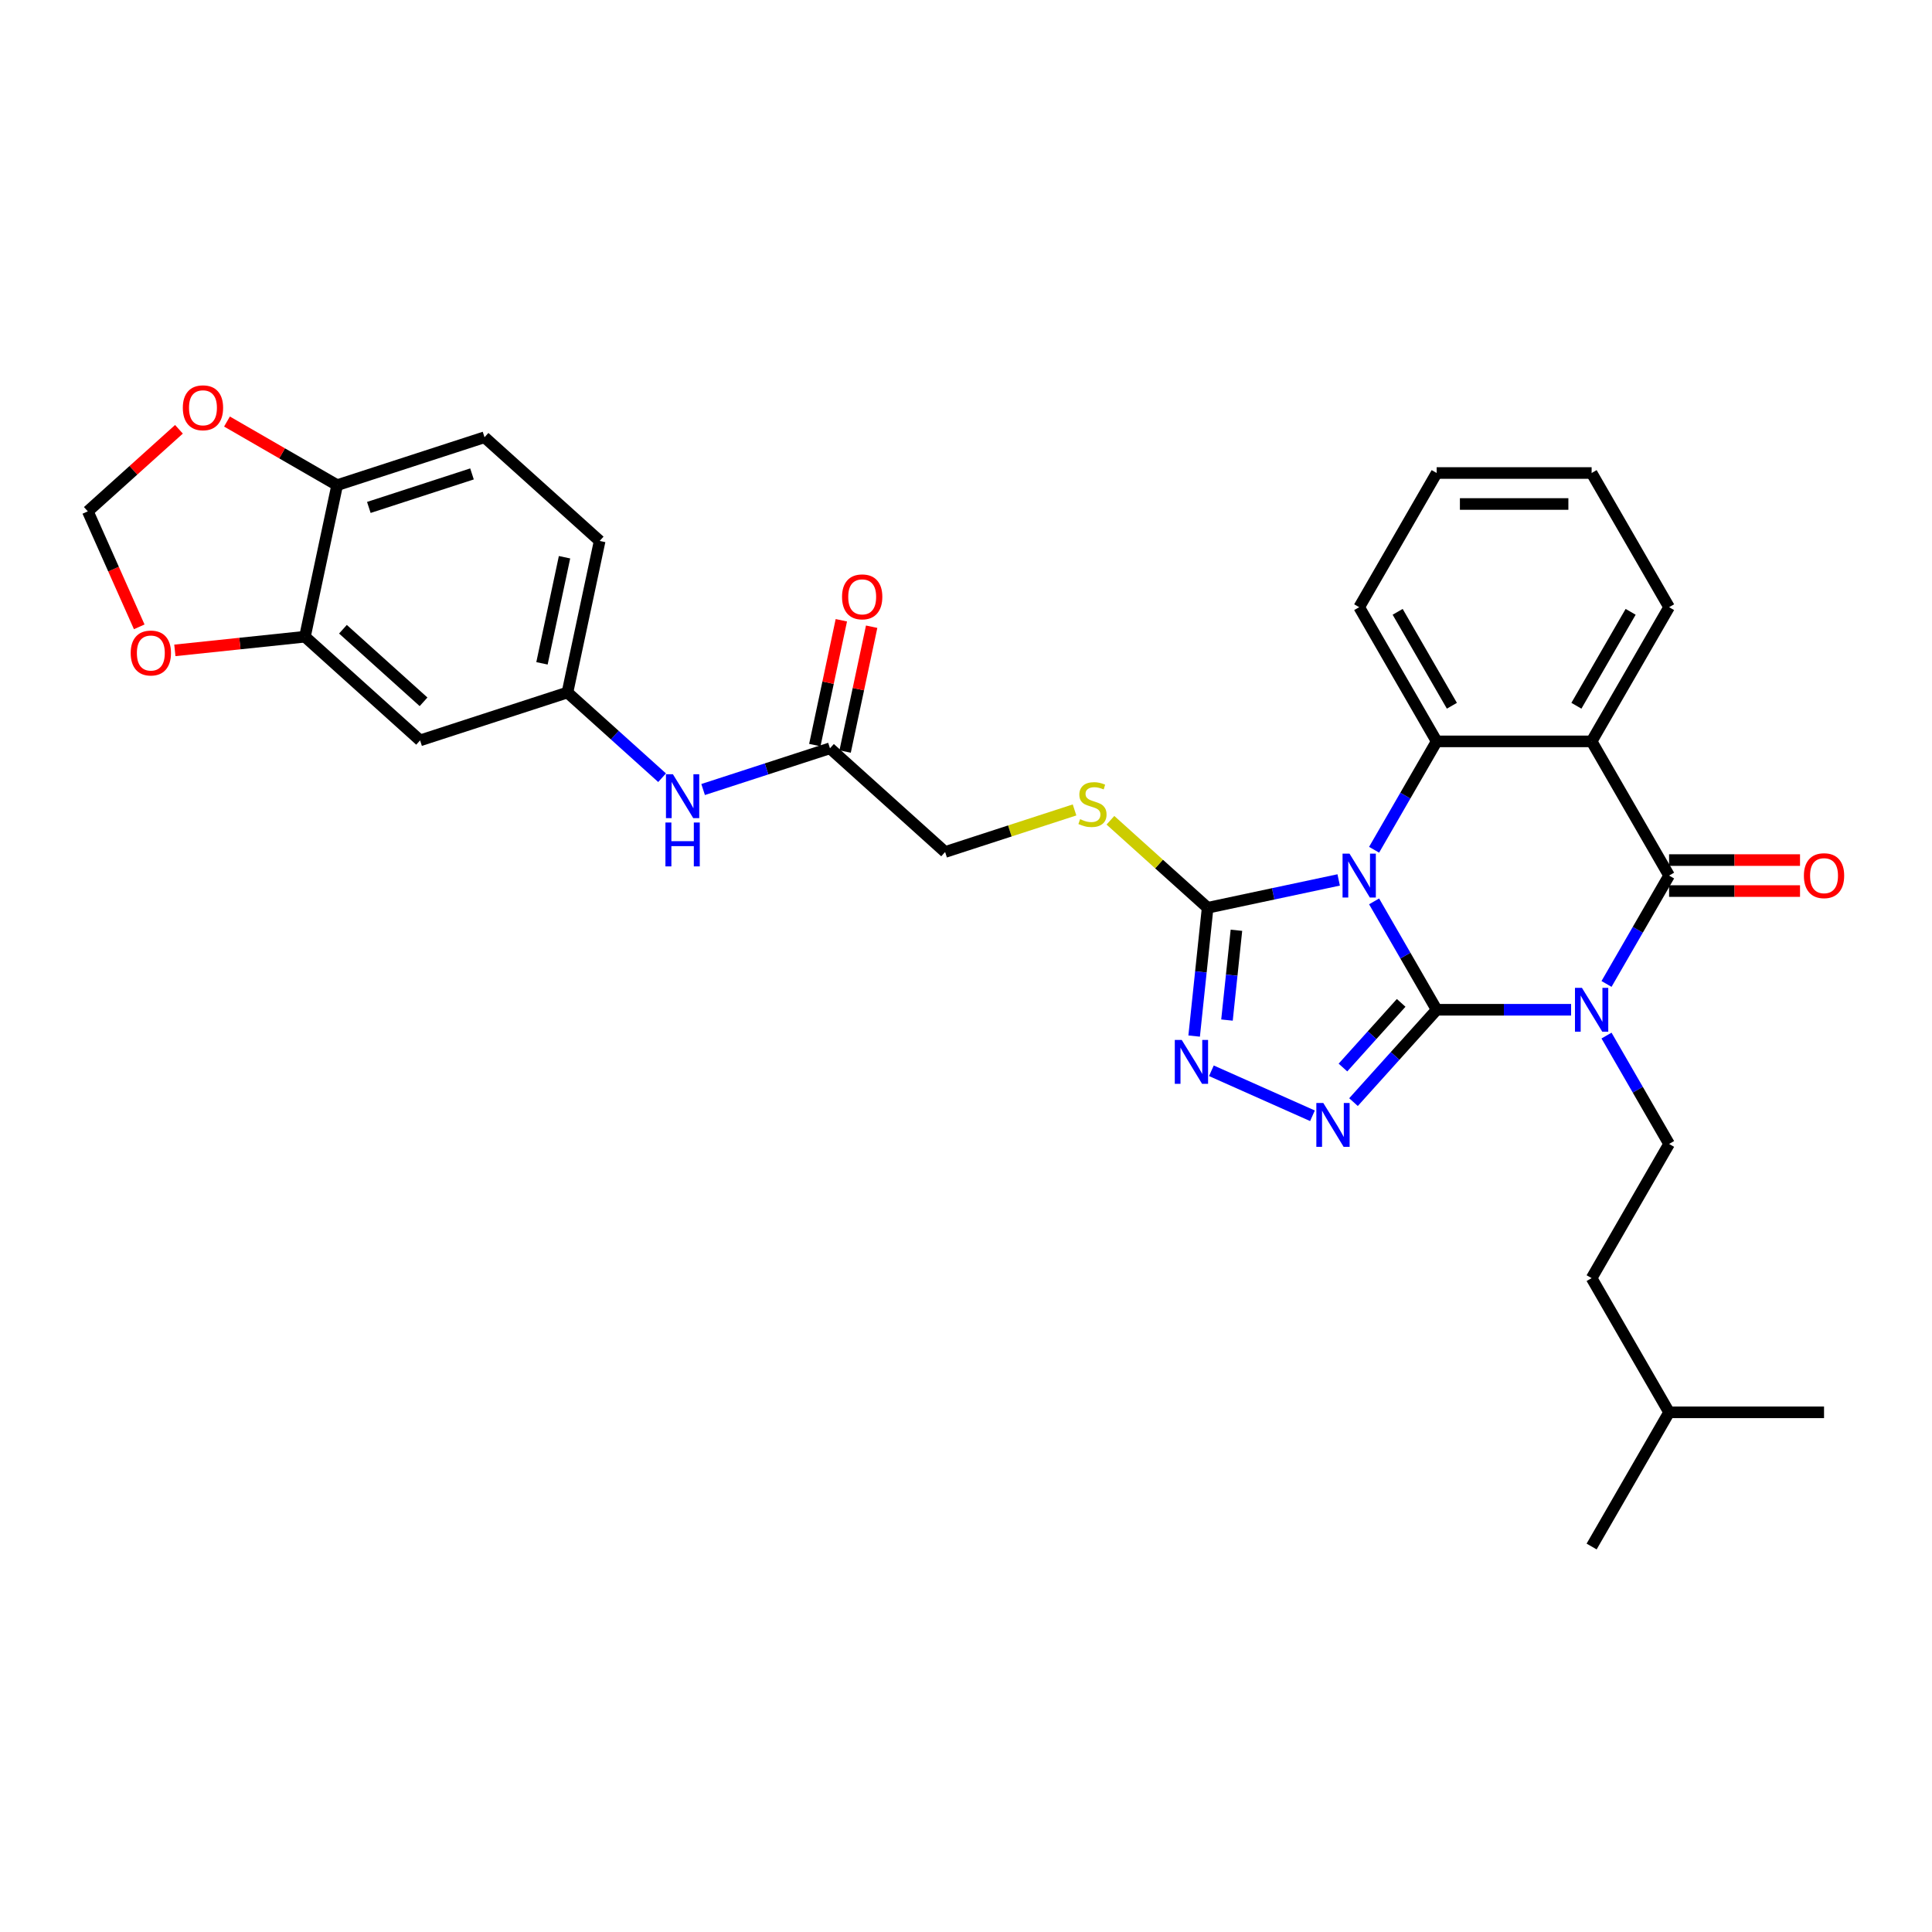 <?xml version='1.0' encoding='iso-8859-1'?>
<svg version='1.1' baseProfile='full'
              xmlns='http://www.w3.org/2000/svg'
                      xmlns:rdkit='http://www.rdkit.org/xml'
                      xmlns:xlink='http://www.w3.org/1999/xlink'
                  xml:space='preserve'
width='1000px' height='1000px' viewBox='0 0 1000 1000'>
<!-- END OF HEADER -->
<rect style='opacity:1.0;fill:#FFFFFF;stroke:none' width='1000' height='1000' x='0' y='0'> </rect>
<path class='bond-0' d='M 743.617,522.65 L 727.424,494.603' style='fill:none;fill-rule:evenodd;stroke:#000000;stroke-width:6px;stroke-linecap:butt;stroke-linejoin:miter;stroke-opacity:1' />
<path class='bond-0' d='M 727.424,494.603 L 711.231,466.555' style='fill:none;fill-rule:evenodd;stroke:#0000FF;stroke-width:6px;stroke-linecap:butt;stroke-linejoin:miter;stroke-opacity:1' />
<path class='bond-1' d='M 743.617,522.65 L 778.408,522.65' style='fill:none;fill-rule:evenodd;stroke:#000000;stroke-width:6px;stroke-linecap:butt;stroke-linejoin:miter;stroke-opacity:1' />
<path class='bond-1' d='M 778.408,522.65 L 813.199,522.65' style='fill:none;fill-rule:evenodd;stroke:#0000FF;stroke-width:6px;stroke-linecap:butt;stroke-linejoin:miter;stroke-opacity:1' />
<path class='bond-3' d='M 743.617,522.65 L 722.094,546.554' style='fill:none;fill-rule:evenodd;stroke:#000000;stroke-width:6px;stroke-linecap:butt;stroke-linejoin:miter;stroke-opacity:1' />
<path class='bond-3' d='M 722.094,546.554 L 700.57,570.458' style='fill:none;fill-rule:evenodd;stroke:#0000FF;stroke-width:6px;stroke-linecap:butt;stroke-linejoin:miter;stroke-opacity:1' />
<path class='bond-3' d='M 725.24,519.088 L 710.173,535.821' style='fill:none;fill-rule:evenodd;stroke:#000000;stroke-width:6px;stroke-linecap:butt;stroke-linejoin:miter;stroke-opacity:1' />
<path class='bond-3' d='M 710.173,535.821 L 695.107,552.554' style='fill:none;fill-rule:evenodd;stroke:#0000FF;stroke-width:6px;stroke-linecap:butt;stroke-linejoin:miter;stroke-opacity:1' />
<path class='bond-5' d='M 711.231,439.832 L 727.424,411.785' style='fill:none;fill-rule:evenodd;stroke:#0000FF;stroke-width:6px;stroke-linecap:butt;stroke-linejoin:miter;stroke-opacity:1' />
<path class='bond-5' d='M 727.424,411.785 L 743.617,383.738' style='fill:none;fill-rule:evenodd;stroke:#000000;stroke-width:6px;stroke-linecap:butt;stroke-linejoin:miter;stroke-opacity:1' />
<path class='bond-6' d='M 692.898,455.451 L 658.983,462.66' style='fill:none;fill-rule:evenodd;stroke:#0000FF;stroke-width:6px;stroke-linecap:butt;stroke-linejoin:miter;stroke-opacity:1' />
<path class='bond-6' d='M 658.983,462.66 L 625.068,469.869' style='fill:none;fill-rule:evenodd;stroke:#000000;stroke-width:6px;stroke-linecap:butt;stroke-linejoin:miter;stroke-opacity:1' />
<path class='bond-2' d='M 831.532,509.289 L 847.725,481.241' style='fill:none;fill-rule:evenodd;stroke:#0000FF;stroke-width:6px;stroke-linecap:butt;stroke-linejoin:miter;stroke-opacity:1' />
<path class='bond-2' d='M 847.725,481.241 L 863.918,453.194' style='fill:none;fill-rule:evenodd;stroke:#000000;stroke-width:6px;stroke-linecap:butt;stroke-linejoin:miter;stroke-opacity:1' />
<path class='bond-8' d='M 831.532,536.012 L 847.725,564.059' style='fill:none;fill-rule:evenodd;stroke:#0000FF;stroke-width:6px;stroke-linecap:butt;stroke-linejoin:miter;stroke-opacity:1' />
<path class='bond-8' d='M 847.725,564.059 L 863.918,592.106' style='fill:none;fill-rule:evenodd;stroke:#000000;stroke-width:6px;stroke-linecap:butt;stroke-linejoin:miter;stroke-opacity:1' />
<path class='bond-4' d='M 863.918,453.194 L 823.818,383.738' style='fill:none;fill-rule:evenodd;stroke:#000000;stroke-width:6px;stroke-linecap:butt;stroke-linejoin:miter;stroke-opacity:1' />
<path class='bond-13' d='M 863.918,461.214 L 897.803,461.214' style='fill:none;fill-rule:evenodd;stroke:#000000;stroke-width:6px;stroke-linecap:butt;stroke-linejoin:miter;stroke-opacity:1' />
<path class='bond-13' d='M 897.803,461.214 L 931.688,461.214' style='fill:none;fill-rule:evenodd;stroke:#FF0000;stroke-width:6px;stroke-linecap:butt;stroke-linejoin:miter;stroke-opacity:1' />
<path class='bond-13' d='M 863.918,445.174 L 897.803,445.174' style='fill:none;fill-rule:evenodd;stroke:#000000;stroke-width:6px;stroke-linecap:butt;stroke-linejoin:miter;stroke-opacity:1' />
<path class='bond-13' d='M 897.803,445.174 L 931.688,445.174' style='fill:none;fill-rule:evenodd;stroke:#FF0000;stroke-width:6px;stroke-linecap:butt;stroke-linejoin:miter;stroke-opacity:1' />
<path class='bond-7' d='M 679.333,577.523 L 627.013,554.229' style='fill:none;fill-rule:evenodd;stroke:#0000FF;stroke-width:6px;stroke-linecap:butt;stroke-linejoin:miter;stroke-opacity:1' />
<path class='bond-23' d='M 823.818,383.738 L 863.918,314.282' style='fill:none;fill-rule:evenodd;stroke:#000000;stroke-width:6px;stroke-linecap:butt;stroke-linejoin:miter;stroke-opacity:1' />
<path class='bond-23' d='M 815.942,365.299 L 844.012,316.68' style='fill:none;fill-rule:evenodd;stroke:#000000;stroke-width:6px;stroke-linecap:butt;stroke-linejoin:miter;stroke-opacity:1' />
<path class='bond-33' d='M 823.818,383.738 L 743.617,383.738' style='fill:none;fill-rule:evenodd;stroke:#000000;stroke-width:6px;stroke-linecap:butt;stroke-linejoin:miter;stroke-opacity:1' />
<path class='bond-26' d='M 743.617,383.738 L 703.516,314.282' style='fill:none;fill-rule:evenodd;stroke:#000000;stroke-width:6px;stroke-linecap:butt;stroke-linejoin:miter;stroke-opacity:1' />
<path class='bond-26' d='M 751.493,365.299 L 723.423,316.68' style='fill:none;fill-rule:evenodd;stroke:#000000;stroke-width:6px;stroke-linecap:butt;stroke-linejoin:miter;stroke-opacity:1' />
<path class='bond-9' d='M 625.068,469.869 L 599.911,447.217' style='fill:none;fill-rule:evenodd;stroke:#000000;stroke-width:6px;stroke-linecap:butt;stroke-linejoin:miter;stroke-opacity:1' />
<path class='bond-9' d='M 599.911,447.217 L 574.754,424.566' style='fill:none;fill-rule:evenodd;stroke:#CCCC00;stroke-width:6px;stroke-linecap:butt;stroke-linejoin:miter;stroke-opacity:1' />
<path class='bond-32' d='M 625.068,469.869 L 621.578,503.069' style='fill:none;fill-rule:evenodd;stroke:#000000;stroke-width:6px;stroke-linecap:butt;stroke-linejoin:miter;stroke-opacity:1' />
<path class='bond-32' d='M 621.578,503.069 L 618.089,536.269' style='fill:none;fill-rule:evenodd;stroke:#0000FF;stroke-width:6px;stroke-linecap:butt;stroke-linejoin:miter;stroke-opacity:1' />
<path class='bond-32' d='M 639.973,481.505 L 637.531,504.745' style='fill:none;fill-rule:evenodd;stroke:#000000;stroke-width:6px;stroke-linecap:butt;stroke-linejoin:miter;stroke-opacity:1' />
<path class='bond-32' d='M 637.531,504.745 L 635.088,527.985' style='fill:none;fill-rule:evenodd;stroke:#0000FF;stroke-width:6px;stroke-linecap:butt;stroke-linejoin:miter;stroke-opacity:1' />
<path class='bond-25' d='M 863.918,592.106 L 823.818,661.562' style='fill:none;fill-rule:evenodd;stroke:#000000;stroke-width:6px;stroke-linecap:butt;stroke-linejoin:miter;stroke-opacity:1' />
<path class='bond-21' d='M 556.18,419.221 L 522.685,430.104' style='fill:none;fill-rule:evenodd;stroke:#CCCC00;stroke-width:6px;stroke-linecap:butt;stroke-linejoin:miter;stroke-opacity:1' />
<path class='bond-21' d='M 522.685,430.104 L 489.191,440.987' style='fill:none;fill-rule:evenodd;stroke:#000000;stroke-width:6px;stroke-linecap:butt;stroke-linejoin:miter;stroke-opacity:1' />
<path class='bond-10' d='M 157.837,329.559 L 217.438,383.224' style='fill:none;fill-rule:evenodd;stroke:#000000;stroke-width:6px;stroke-linecap:butt;stroke-linejoin:miter;stroke-opacity:1' />
<path class='bond-10' d='M 177.51,325.689 L 219.231,363.254' style='fill:none;fill-rule:evenodd;stroke:#000000;stroke-width:6px;stroke-linecap:butt;stroke-linejoin:miter;stroke-opacity:1' />
<path class='bond-16' d='M 157.837,329.559 L 124.172,333.098' style='fill:none;fill-rule:evenodd;stroke:#000000;stroke-width:6px;stroke-linecap:butt;stroke-linejoin:miter;stroke-opacity:1' />
<path class='bond-16' d='M 124.172,333.098 L 90.506,336.636' style='fill:none;fill-rule:evenodd;stroke:#FF0000;stroke-width:6px;stroke-linecap:butt;stroke-linejoin:miter;stroke-opacity:1' />
<path class='bond-35' d='M 157.837,329.559 L 174.512,251.111' style='fill:none;fill-rule:evenodd;stroke:#000000;stroke-width:6px;stroke-linecap:butt;stroke-linejoin:miter;stroke-opacity:1' />
<path class='bond-11' d='M 217.438,383.224 L 293.714,358.441' style='fill:none;fill-rule:evenodd;stroke:#000000;stroke-width:6px;stroke-linecap:butt;stroke-linejoin:miter;stroke-opacity:1' />
<path class='bond-12' d='M 429.59,387.322 L 489.191,440.987' style='fill:none;fill-rule:evenodd;stroke:#000000;stroke-width:6px;stroke-linecap:butt;stroke-linejoin:miter;stroke-opacity:1' />
<path class='bond-15' d='M 429.59,387.322 L 396.762,397.989' style='fill:none;fill-rule:evenodd;stroke:#000000;stroke-width:6px;stroke-linecap:butt;stroke-linejoin:miter;stroke-opacity:1' />
<path class='bond-15' d='M 396.762,397.989 L 363.933,408.655' style='fill:none;fill-rule:evenodd;stroke:#0000FF;stroke-width:6px;stroke-linecap:butt;stroke-linejoin:miter;stroke-opacity:1' />
<path class='bond-20' d='M 437.435,388.99 L 444.301,356.687' style='fill:none;fill-rule:evenodd;stroke:#000000;stroke-width:6px;stroke-linecap:butt;stroke-linejoin:miter;stroke-opacity:1' />
<path class='bond-20' d='M 444.301,356.687 L 451.167,324.384' style='fill:none;fill-rule:evenodd;stroke:#FF0000;stroke-width:6px;stroke-linecap:butt;stroke-linejoin:miter;stroke-opacity:1' />
<path class='bond-20' d='M 421.745,385.655 L 428.612,353.352' style='fill:none;fill-rule:evenodd;stroke:#000000;stroke-width:6px;stroke-linecap:butt;stroke-linejoin:miter;stroke-opacity:1' />
<path class='bond-20' d='M 428.612,353.352 L 435.478,321.049' style='fill:none;fill-rule:evenodd;stroke:#FF0000;stroke-width:6px;stroke-linecap:butt;stroke-linejoin:miter;stroke-opacity:1' />
<path class='bond-14' d='M 174.512,251.111 L 250.787,226.327' style='fill:none;fill-rule:evenodd;stroke:#000000;stroke-width:6px;stroke-linecap:butt;stroke-linejoin:miter;stroke-opacity:1' />
<path class='bond-14' d='M 190.91,262.648 L 244.303,245.3' style='fill:none;fill-rule:evenodd;stroke:#000000;stroke-width:6px;stroke-linecap:butt;stroke-linejoin:miter;stroke-opacity:1' />
<path class='bond-17' d='M 174.512,251.111 L 145.999,234.649' style='fill:none;fill-rule:evenodd;stroke:#000000;stroke-width:6px;stroke-linecap:butt;stroke-linejoin:miter;stroke-opacity:1' />
<path class='bond-17' d='M 145.999,234.649 L 117.487,218.187' style='fill:none;fill-rule:evenodd;stroke:#FF0000;stroke-width:6px;stroke-linecap:butt;stroke-linejoin:miter;stroke-opacity:1' />
<path class='bond-18' d='M 342.696,402.545 L 318.205,380.493' style='fill:none;fill-rule:evenodd;stroke:#0000FF;stroke-width:6px;stroke-linecap:butt;stroke-linejoin:miter;stroke-opacity:1' />
<path class='bond-18' d='M 318.205,380.493 L 293.714,358.441' style='fill:none;fill-rule:evenodd;stroke:#000000;stroke-width:6px;stroke-linecap:butt;stroke-linejoin:miter;stroke-opacity:1' />
<path class='bond-19' d='M 72.069,324.453 L 58.762,294.564' style='fill:none;fill-rule:evenodd;stroke:#FF0000;stroke-width:6px;stroke-linecap:butt;stroke-linejoin:miter;stroke-opacity:1' />
<path class='bond-19' d='M 58.762,294.564 L 45.455,264.675' style='fill:none;fill-rule:evenodd;stroke:#000000;stroke-width:6px;stroke-linecap:butt;stroke-linejoin:miter;stroke-opacity:1' />
<path class='bond-36' d='M 92.624,222.203 L 69.04,243.439' style='fill:none;fill-rule:evenodd;stroke:#FF0000;stroke-width:6px;stroke-linecap:butt;stroke-linejoin:miter;stroke-opacity:1' />
<path class='bond-36' d='M 69.04,243.439 L 45.455,264.675' style='fill:none;fill-rule:evenodd;stroke:#000000;stroke-width:6px;stroke-linecap:butt;stroke-linejoin:miter;stroke-opacity:1' />
<path class='bond-24' d='M 293.714,358.441 L 310.388,279.992' style='fill:none;fill-rule:evenodd;stroke:#000000;stroke-width:6px;stroke-linecap:butt;stroke-linejoin:miter;stroke-opacity:1' />
<path class='bond-24' d='M 280.525,343.339 L 292.197,288.425' style='fill:none;fill-rule:evenodd;stroke:#000000;stroke-width:6px;stroke-linecap:butt;stroke-linejoin:miter;stroke-opacity:1' />
<path class='bond-22' d='M 250.787,226.327 L 310.388,279.992' style='fill:none;fill-rule:evenodd;stroke:#000000;stroke-width:6px;stroke-linecap:butt;stroke-linejoin:miter;stroke-opacity:1' />
<path class='bond-28' d='M 863.918,314.282 L 823.818,244.826' style='fill:none;fill-rule:evenodd;stroke:#000000;stroke-width:6px;stroke-linecap:butt;stroke-linejoin:miter;stroke-opacity:1' />
<path class='bond-27' d='M 823.818,661.562 L 863.918,731.018' style='fill:none;fill-rule:evenodd;stroke:#000000;stroke-width:6px;stroke-linecap:butt;stroke-linejoin:miter;stroke-opacity:1' />
<path class='bond-29' d='M 703.516,314.282 L 743.617,244.826' style='fill:none;fill-rule:evenodd;stroke:#000000;stroke-width:6px;stroke-linecap:butt;stroke-linejoin:miter;stroke-opacity:1' />
<path class='bond-30' d='M 863.918,731.018 L 823.818,800.474' style='fill:none;fill-rule:evenodd;stroke:#000000;stroke-width:6px;stroke-linecap:butt;stroke-linejoin:miter;stroke-opacity:1' />
<path class='bond-31' d='M 863.918,731.018 L 944.119,731.018' style='fill:none;fill-rule:evenodd;stroke:#000000;stroke-width:6px;stroke-linecap:butt;stroke-linejoin:miter;stroke-opacity:1' />
<path class='bond-34' d='M 823.818,244.826 L 743.617,244.826' style='fill:none;fill-rule:evenodd;stroke:#000000;stroke-width:6px;stroke-linecap:butt;stroke-linejoin:miter;stroke-opacity:1' />
<path class='bond-34' d='M 811.788,260.866 L 755.647,260.866' style='fill:none;fill-rule:evenodd;stroke:#000000;stroke-width:6px;stroke-linecap:butt;stroke-linejoin:miter;stroke-opacity:1' />
<path  class='atom-1' d='M 698.496 441.837
L 705.938 453.868
Q 706.676 455.055, 707.863 457.204
Q 709.05 459.353, 709.114 459.482
L 709.114 441.837
L 712.13 441.837
L 712.13 464.55
L 709.018 464.55
L 701.03 451.397
Q 700.1 449.858, 699.105 448.093
Q 698.143 446.329, 697.854 445.783
L 697.854 464.55
L 694.903 464.55
L 694.903 441.837
L 698.496 441.837
' fill='#0000FF'/>
<path  class='atom-2' d='M 818.797 511.294
L 826.24 523.324
Q 826.978 524.511, 828.165 526.66
Q 829.352 528.809, 829.416 528.938
L 829.416 511.294
L 832.431 511.294
L 832.431 534.006
L 829.32 534.006
L 821.332 520.854
Q 820.401 519.314, 819.407 517.549
Q 818.444 515.785, 818.156 515.239
L 818.156 534.006
L 815.204 534.006
L 815.204 511.294
L 818.797 511.294
' fill='#0000FF'/>
<path  class='atom-4' d='M 684.931 570.895
L 692.374 582.925
Q 693.112 584.112, 694.299 586.261
Q 695.486 588.41, 695.55 588.539
L 695.55 570.895
L 698.565 570.895
L 698.565 593.607
L 695.454 593.607
L 687.466 580.454
Q 686.535 578.915, 685.541 577.15
Q 684.578 575.386, 684.29 574.84
L 684.29 593.607
L 681.338 593.607
L 681.338 570.895
L 684.931 570.895
' fill='#0000FF'/>
<path  class='atom-8' d='M 611.664 538.274
L 619.107 550.304
Q 619.844 551.491, 621.031 553.64
Q 622.218 555.79, 622.283 555.918
L 622.283 538.274
L 625.298 538.274
L 625.298 560.987
L 622.186 560.987
L 614.198 547.834
Q 613.268 546.294, 612.274 544.53
Q 611.311 542.765, 611.022 542.22
L 611.022 560.987
L 608.071 560.987
L 608.071 538.274
L 611.664 538.274
' fill='#0000FF'/>
<path  class='atom-10' d='M 559.051 423.999
Q 559.307 424.095, 560.366 424.545
Q 561.425 424.994, 562.58 425.282
Q 563.767 425.539, 564.922 425.539
Q 567.071 425.539, 568.322 424.513
Q 569.573 423.454, 569.573 421.625
Q 569.573 420.374, 568.932 419.604
Q 568.322 418.834, 567.36 418.417
Q 566.397 418, 564.793 417.519
Q 562.772 416.909, 561.553 416.332
Q 560.366 415.755, 559.5 414.535
Q 558.666 413.316, 558.666 411.263
Q 558.666 408.408, 560.591 406.644
Q 562.548 404.879, 566.397 404.879
Q 569.028 404.879, 572.011 406.13
L 571.273 408.601
Q 568.547 407.478, 566.493 407.478
Q 564.28 407.478, 563.061 408.408
Q 561.842 409.306, 561.874 410.878
Q 561.874 412.097, 562.483 412.835
Q 563.125 413.573, 564.023 413.99
Q 564.954 414.407, 566.493 414.888
Q 568.547 415.53, 569.766 416.172
Q 570.985 416.813, 571.851 418.129
Q 572.749 419.412, 572.749 421.625
Q 572.749 424.769, 570.632 426.469
Q 568.547 428.138, 565.05 428.138
Q 563.029 428.138, 561.489 427.688
Q 559.981 427.271, 558.185 426.534
L 559.051 423.999
' fill='#CCCC00'/>
<path  class='atom-14' d='M 933.693 453.258
Q 933.693 447.804, 936.388 444.757
Q 939.083 441.709, 944.119 441.709
Q 949.156 441.709, 951.851 444.757
Q 954.545 447.804, 954.545 453.258
Q 954.545 458.776, 951.819 461.92
Q 949.092 465.032, 944.119 465.032
Q 939.115 465.032, 936.388 461.92
Q 933.693 458.808, 933.693 453.258
M 944.119 462.465
Q 947.584 462.465, 949.445 460.155
Q 951.337 457.813, 951.337 453.258
Q 951.337 448.799, 949.445 446.553
Q 947.584 444.276, 944.119 444.276
Q 940.655 444.276, 938.762 446.521
Q 936.901 448.767, 936.901 453.258
Q 936.901 457.846, 938.762 460.155
Q 940.655 462.465, 944.119 462.465
' fill='#FF0000'/>
<path  class='atom-16' d='M 348.294 400.749
L 355.737 412.779
Q 356.474 413.966, 357.661 416.116
Q 358.848 418.265, 358.913 418.393
L 358.913 400.749
L 361.928 400.749
L 361.928 423.462
L 358.816 423.462
L 350.828 410.309
Q 349.898 408.769, 348.903 407.005
Q 347.941 405.24, 347.652 404.695
L 347.652 423.462
L 344.701 423.462
L 344.701 400.749
L 348.294 400.749
' fill='#0000FF'/>
<path  class='atom-16' d='M 344.428 425.733
L 347.508 425.733
L 347.508 435.39
L 359.121 435.39
L 359.121 425.733
L 362.201 425.733
L 362.201 448.446
L 359.121 448.446
L 359.121 437.956
L 347.508 437.956
L 347.508 448.446
L 344.428 448.446
L 344.428 425.733
' fill='#0000FF'/>
<path  class='atom-17' d='M 67.649 338.007
Q 67.649 332.553, 70.344 329.505
Q 73.039 326.458, 78.075 326.458
Q 83.112 326.458, 85.807 329.505
Q 88.501 332.553, 88.501 338.007
Q 88.501 343.525, 85.775 346.668
Q 83.048 349.78, 78.075 349.78
Q 73.071 349.78, 70.344 346.668
Q 67.649 343.557, 67.649 338.007
M 78.075 347.214
Q 81.54 347.214, 83.401 344.904
Q 85.293 342.562, 85.293 338.007
Q 85.293 333.548, 83.401 331.302
Q 81.54 329.024, 78.075 329.024
Q 74.611 329.024, 72.718 331.27
Q 70.857 333.515, 70.857 338.007
Q 70.857 342.594, 72.718 344.904
Q 74.611 347.214, 78.075 347.214
' fill='#FF0000'/>
<path  class='atom-18' d='M 94.629 211.074
Q 94.629 205.621, 97.324 202.573
Q 100.019 199.526, 105.056 199.526
Q 110.092 199.526, 112.787 202.573
Q 115.482 205.621, 115.482 211.074
Q 115.482 216.592, 112.755 219.736
Q 110.028 222.848, 105.056 222.848
Q 100.051 222.848, 97.324 219.736
Q 94.629 216.624, 94.629 211.074
M 105.056 220.282
Q 108.52 220.282, 110.381 217.972
Q 112.274 215.63, 112.274 211.074
Q 112.274 206.615, 110.381 204.37
Q 108.52 202.092, 105.056 202.092
Q 101.591 202.092, 99.698 204.338
Q 97.837 206.583, 97.837 211.074
Q 97.837 215.662, 99.698 217.972
Q 101.591 220.282, 105.056 220.282
' fill='#FF0000'/>
<path  class='atom-21' d='M 435.839 308.938
Q 435.839 303.484, 438.534 300.437
Q 441.228 297.389, 446.265 297.389
Q 451.302 297.389, 453.996 300.437
Q 456.691 303.484, 456.691 308.938
Q 456.691 314.456, 453.964 317.6
Q 451.237 320.711, 446.265 320.711
Q 441.26 320.711, 438.534 317.6
Q 435.839 314.488, 435.839 308.938
M 446.265 318.145
Q 449.73 318.145, 451.59 315.835
Q 453.483 313.493, 453.483 308.938
Q 453.483 304.479, 451.59 302.233
Q 449.73 299.955, 446.265 299.955
Q 442.8 299.955, 440.908 302.201
Q 439.047 304.447, 439.047 308.938
Q 439.047 313.525, 440.908 315.835
Q 442.8 318.145, 446.265 318.145
' fill='#FF0000'/>
</svg>
